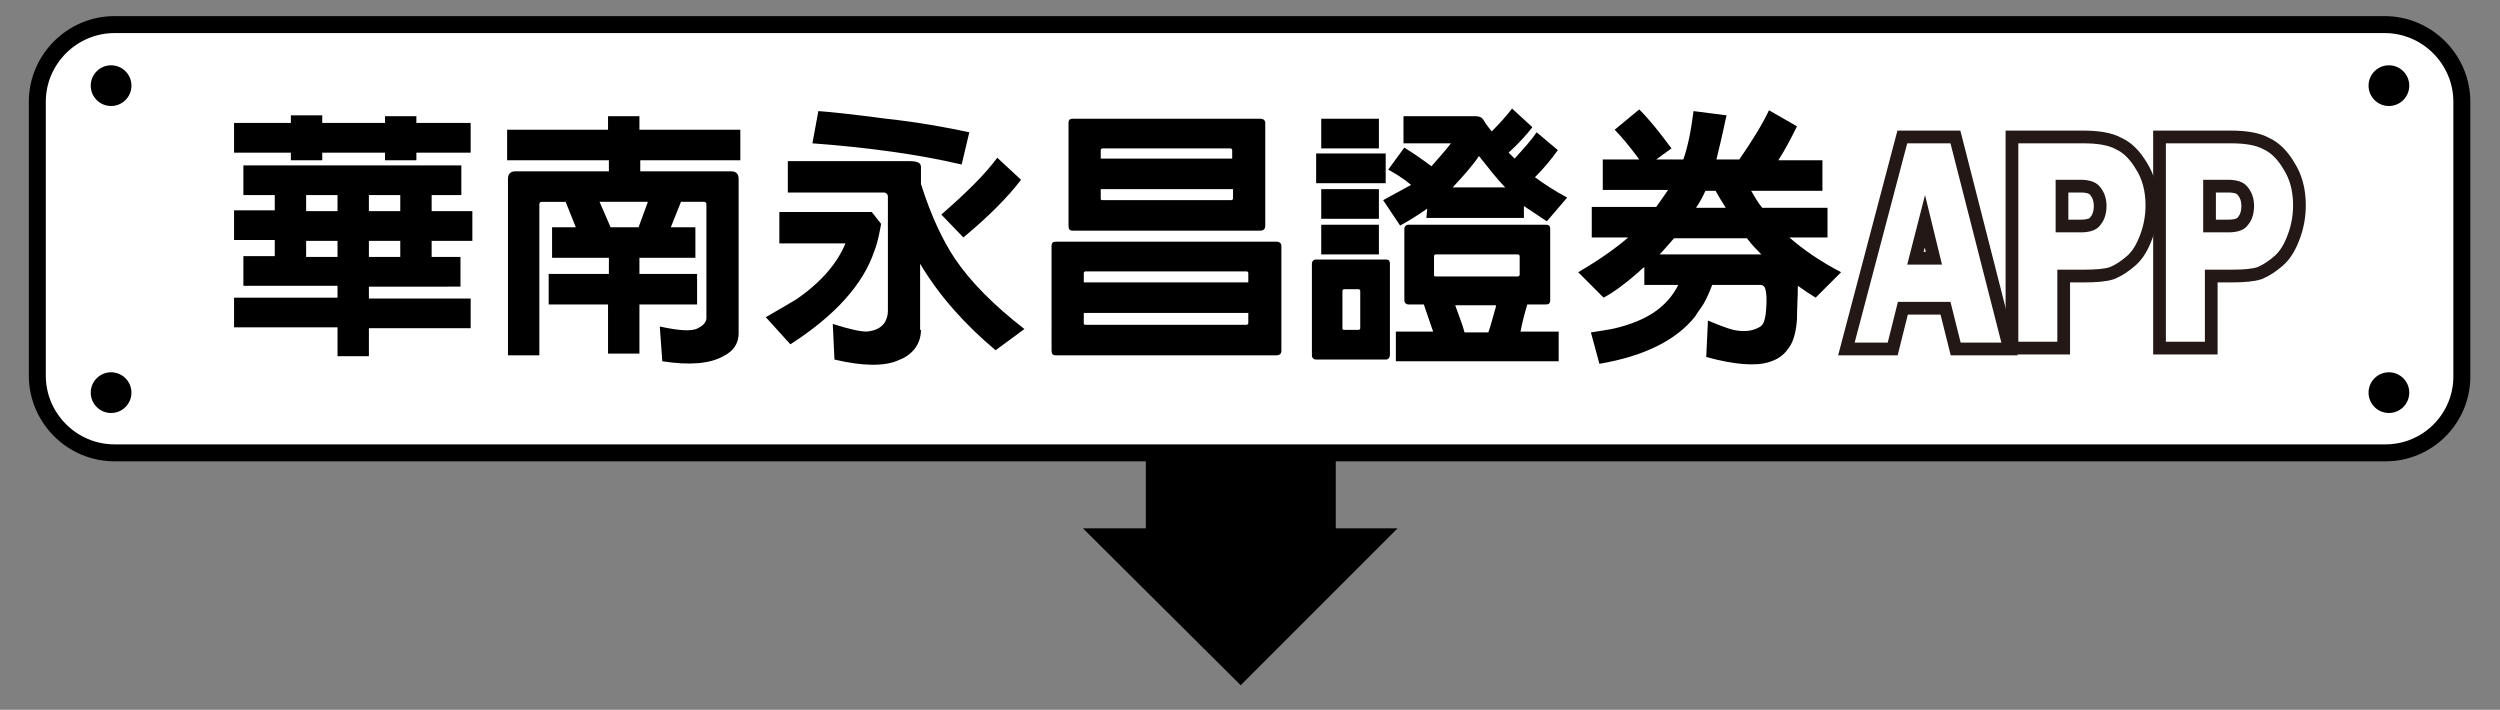 <?xml version="1.0" encoding="utf-8"?>
<!-- Generator: Adobe Illustrator 26.0.1, SVG Export Plug-In . SVG Version: 6.00 Build 0)  -->
<svg version="1.1" id="圖層_1" xmlns="http://www.w3.org/2000/svg" xmlns:xlink="http://www.w3.org/1999/xlink" x="0px" y="0px"
	 viewBox="0 0 294.8 83.7" style="enable-background:new 0 0 294.8 83.7;" xml:space="preserve">
<rect x="0" y="0" width="294.8" height="83.7" fill="#808080" stroke="none"/>
<style type="text/css">
	.st0{fill:#FFFFFF;stroke:#000000;stroke-width:2;}
	.st1{fill:none;stroke:#231815;stroke-width:3;}
	.st2{fill:#FFFFFF;}
</style>
<g>
	<path class="st0" d="M281.3,53.4H13.5c-5,0-9.1-4.1-9.1-9.1V12c0-5,4.1-9.1,9.1-9.1h267.7c5,0,9.1,4.1,9.1,9.1v32.2
		C290.4,49.3,286.3,53.4,281.3,53.4z"/>
	<g>
		<g>
			<path d="M230,16.9l6,23.5h-4.8l-1.2-4.8h-6.2l-1.2,4.8h-3.9l6.2-23.5H230z M224.9,31.2h4.1l-2-8.2L224.9,31.2z"/>
			<path d="M242.6,31.6v8.7h-4.6V16.9h7.6c1.7,0,3,0.2,3.9,0.7c0.9,0.4,1.7,1.2,2.4,2.4c0.7,1.1,1.1,2.5,1.1,4.2
				c0,1.2-0.2,2.3-0.6,3.4c-0.4,1.1-0.9,2-1.6,2.6s-1.3,1-2,1.3c-0.6,0.2-1.6,0.3-3,0.3H242.6z M242.5,27.4h2.9
				c1.1,0,1.9-0.3,2.3-0.9c0.5-0.6,0.7-1.4,0.7-2.2c0-1-0.3-1.7-0.8-2.3c-0.5-0.6-1.3-0.8-2.3-0.8h-2.9V27.4z"/>
			<path d="M260,31.6v8.7h-4.6V16.9h7.6c1.7,0,3,0.2,3.9,0.7c0.9,0.4,1.7,1.2,2.4,2.4c0.7,1.1,1.1,2.5,1.1,4.2
				c0,1.2-0.2,2.3-0.6,3.4c-0.4,1.1-0.9,2-1.6,2.6s-1.3,1-2,1.3c-0.6,0.2-1.6,0.3-3,0.3H260z M259.9,27.4h2.9c1.1,0,1.9-0.3,2.3-0.9
				c0.5-0.6,0.7-1.4,0.7-2.2c0-1-0.3-1.7-0.8-2.3c-0.5-0.6-1.3-0.8-2.3-0.8h-2.9V27.4z"/>
		</g>
		<g>
			<path class="st1" d="M230,16.9l6,23.5h-4.8l-1.2-4.8h-6.2l-1.2,4.8h-3.9l6.2-23.5H230z M224.9,31.2h4.1l-2-8.2L224.9,31.2z"/>
			<path class="st1" d="M242.6,31.6v8.7h-4.6V16.9h7.6c1.7,0,3,0.2,3.9,0.7c0.9,0.4,1.7,1.2,2.4,2.4c0.7,1.1,1.1,2.5,1.1,4.2
				c0,1.2-0.2,2.3-0.6,3.4c-0.4,1.1-0.9,2-1.6,2.6s-1.3,1-2,1.3c-0.6,0.2-1.6,0.3-3,0.3H242.6z M242.5,27.4h2.9
				c1.1,0,1.9-0.3,2.3-0.9c0.5-0.6,0.7-1.4,0.7-2.2c0-1-0.3-1.7-0.8-2.3c-0.5-0.6-1.3-0.8-2.3-0.8h-2.9V27.4z"/>
			<path class="st1" d="M260,31.6v8.7h-4.6V16.9h7.6c1.7,0,3,0.2,3.9,0.7c0.9,0.4,1.7,1.2,2.4,2.4c0.7,1.1,1.1,2.5,1.1,4.2
				c0,1.2-0.2,2.3-0.6,3.4c-0.4,1.1-0.9,2-1.6,2.6s-1.3,1-2,1.3c-0.6,0.2-1.6,0.3-3,0.3H260z M259.9,27.4h2.9c1.1,0,1.9-0.3,2.3-0.9
				c0.5-0.6,0.7-1.4,0.7-2.2c0-1-0.3-1.7-0.8-2.3c-0.5-0.6-1.3-0.8-2.3-0.8h-2.9V27.4z"/>
		</g>
		<g>
			<path class="st2" d="M230,16.9l6,23.5h-4.8l-1.2-4.8h-6.2l-1.2,4.8h-3.9l6.2-23.5H230z M224.9,31.2h4.1l-2-8.2L224.9,31.2z"/>
			<path class="st2" d="M242.6,31.6v8.7h-4.6V16.9h7.6c1.7,0,3,0.2,3.9,0.7c0.9,0.4,1.7,1.2,2.4,2.4c0.7,1.1,1.1,2.5,1.1,4.2
				c0,1.2-0.2,2.3-0.6,3.4c-0.4,1.1-0.9,2-1.6,2.6s-1.3,1-2,1.3c-0.6,0.2-1.6,0.3-3,0.3H242.6z M242.5,27.4h2.9
				c1.1,0,1.9-0.3,2.3-0.9c0.5-0.6,0.7-1.4,0.7-2.2c0-1-0.3-1.7-0.8-2.3c-0.5-0.6-1.3-0.8-2.3-0.8h-2.9V27.4z"/>
			<path class="st2" d="M260,31.6v8.7h-4.6V16.9h7.6c1.7,0,3,0.2,3.9,0.7c0.9,0.4,1.7,1.2,2.4,2.4c0.7,1.1,1.1,2.5,1.1,4.2
				c0,1.2-0.2,2.3-0.6,3.4c-0.4,1.1-0.9,2-1.6,2.6s-1.3,1-2,1.3c-0.6,0.2-1.6,0.3-3,0.3H260z M259.9,27.4h2.9c1.1,0,1.9-0.3,2.3-0.9
				c0.5-0.6,0.7-1.4,0.7-2.2c0-1-0.3-1.7-0.8-2.3c-0.5-0.6-1.3-0.8-2.3-0.8h-2.9V27.4z"/>
		</g>
	</g>
	<g>
		<g>
			<path d="M38,18v0.9h-3.7V18h-6.7v-3.5h6.7v-0.9H38v0.9h7.4v-0.8h3.7v0.8h6.4V18h-6.4v0.9h-3.7V18H38z M27.6,38.6v-3.5h12.2v-1.4
				H28.7v-3.5h3.7v-1.9h-4.8v-3.5h4.8V23h-3.7v-3.5h25.7V23h-3.5v1.9h4.8v3.5h-4.8v1.9h3.4v3.5H43.5v1.4h12v3.5h-12V42h-3.7v-3.4
				H27.6z M39.8,23h-3.7v1.9h3.7V23z M39.8,28.4h-3.7v1.9h3.7V28.4z M43.5,24.9h3.7V23h-3.7V24.9z M43.5,30.3h3.7v-1.9h-3.7V30.3z"
				/>
			<path d="M64.7,35.9v-3.6h7.1v-1.9h-6.7v-3.6h2.8l-1.2-3h-2.8c-0.2,0-0.3,0.1-0.3,0.3v17.8h-3.7V21.1c0-0.6,0.3-0.9,0.9-0.9h11
				v-1.3H59.8v-3.6h11.9v-1.6h3.7v1.6h11.9v3.6H75.5v1.3h10.7c0.6,0,0.9,0.3,0.9,0.9v18.2c0,1.2-0.6,2.1-1.8,2.7
				c-1.6,0.9-4,1.1-7.2,0.6l-0.3-4.1c2.3,0.5,3.8,0.6,4.5,0.2c0.6-0.3,1-0.7,1-1.2V24.1c0-0.2-0.1-0.3-0.3-0.3h-2.7l-1.2,3h2.9v3.6
				h-6.6v1.9h6.8v3.6h-6.8v5.8h-3.7v-5.8H64.7z M75.3,26.8l1.1-3h-5.7l1.3,3H75.3z"/>
			<path d="M91.9,28.7V25h10.9l1.1,1.4c-0.2,1.1-0.4,2.2-0.8,3.2c-1.3,3.9-4.6,7.6-9.9,11l-2.9-3.2c1.4-0.8,2.6-1.5,3.6-2.1
				c2.9-2,4.8-4.2,5.8-6.6H91.9z M108.6,38.9c0,0.9-0.3,1.7-0.8,2.3c-0.5,0.6-1.1,1-1.9,1.3c-1.6,0.7-4.1,0.7-7.5-0.1l-0.2-4.2
				c1.9,0.6,3.2,0.9,4,0.9c1.1-0.1,1.8-0.5,2.2-1.2c0.2-0.4,0.3-0.8,0.3-1.2V23.2c0-0.3-0.2-0.5-0.5-0.5H92.9V19h14.3
				c1,0,1.4,0.2,1.4,0.7v2c1.2,3.8,2.6,6.7,4,8.8c1.9,2.8,4.6,5.5,8.2,8.3l-3.4,2.5c-3.7-3.1-6.7-6.5-8.9-10.2V38.9z M96.5,13.1
				c1.5,0.1,4.2,0.4,8,0.9c3.7,0.4,7,1,9.8,1.6l-0.9,3.8c-5.1-1.2-11-2-17.6-2.5L96.5,13.1z M120.4,21.2c-1.6,2.1-3.9,4.4-6.8,6.8
				l-2.6-2.7c3-2.6,5.2-4.8,6.6-6.7L120.4,21.2z"/>
			<path d="M150.5,41.9h-26c-0.4,0-0.5-0.2-0.5-0.6V29c0-0.4,0.2-0.5,0.5-0.5h26c0.4,0,0.6,0.2,0.6,0.5v12.4
				C151.1,41.7,150.9,41.9,150.5,41.9z M148.6,27.2h-22.1c-0.4,0-0.5-0.2-0.5-0.6V14.5c0-0.4,0.2-0.5,0.5-0.5h22.1
				c0.4,0,0.6,0.2,0.6,0.5v12.1C149.2,27,149,27.2,148.6,27.2z M147.2,33.3v-1.1c0-0.1-0.1-0.2-0.2-0.2H128c-0.1,0-0.2,0.1-0.2,0.2
				v1.1H147.2z M127.8,36.9v1.2c0,0.1,0,0.2,0.2,0.2H147c0.1,0,0.2-0.1,0.2-0.2v-1.2H127.8z M145.3,18.7v-1c0-0.1-0.1-0.2-0.2-0.2
				H130c-0.1,0-0.2,0.1-0.2,0.2v1H145.3z M129.8,22.3v1.1c0,0.1,0,0.2,0.2,0.2h15.2c0.1,0,0.2-0.1,0.2-0.2v-1.1H129.8z"/>
			<path d="M163.4,42.4h-8.2c-0.3,0-0.5-0.2-0.5-0.5V31.1c0-0.3,0.2-0.5,0.5-0.5h8.2c0.4,0,0.5,0.2,0.5,0.5v10.7
				C163.9,42.2,163.7,42.4,163.4,42.4z M163.4,18.1v3.5h-8.2v-3.5H163.4z M162.6,14v3.5h-6.8V14H162.6z M162.6,22.3v3.5h-6.8v-3.5
				H162.6z M162.6,26.5V30h-6.8v-3.5H162.6z M158.5,34.1c-0.1,0-0.2,0.1-0.2,0.2v4.4c0,0.1,0,0.2,0.2,0.2h1.7c0.1,0,0.2-0.1,0.2-0.2
				v-4.4c0-0.1-0.1-0.2-0.2-0.2H158.5z M168.3,24.6c-1,0.7-2.1,1.4-3.2,2l-2-3c0.9-0.5,2-1.1,3.3-1.8c-1.1-0.9-2-1.4-2.7-1.8
				l1.9-2.6c1.9,1.2,2.9,2,3.2,2.2c0.8-0.9,1.6-1.8,2.3-2.7h-5.6v-3.2h8.4c0.5,0,0.8,0.1,1,0.4c0.3,0.5,0.6,0.9,1,1.4
				c1-1,1.8-1.9,2.4-2.7l2.4,2.2c-0.7,0.9-1.6,1.9-2.8,3c0.2,0.2,0.4,0.4,0.7,0.7c1.1-1.2,2-2.2,2.6-3.1l2.5,2.1
				c-0.7,1-1.6,2.1-2.7,3.2c1.1,0.8,2.3,1.6,3.8,2.4l-2.4,2.8c-0.9-0.6-1.8-1.2-2.7-1.8v1.4h-11.5L168.3,24.6
				C168.3,24.6,168.3,24.6,168.3,24.6z M183.8,39.1v3.5h-19.2v-3.5h4.4c0,0-0.4-1.1-1.1-3.2h-1.8c-0.3,0-0.5-0.2-0.5-0.5V27
				c0-0.3,0.2-0.5,0.5-0.5h16.2c0.4,0,0.5,0.2,0.5,0.5v8.4c0,0.4-0.2,0.5-0.5,0.5h-2.2c-0.3,1-0.6,2.1-0.8,3.2H183.8z M169.3,30
				c-0.1,0-0.2,0.1-0.2,0.2v2.2c0,0.1,0,0.2,0.2,0.2h9.7c0.1,0,0.2-0.1,0.2-0.2v-2.2c0-0.1-0.1-0.2-0.2-0.2H169.3z M177.5,22.1
				c-0.9-0.9-1.9-2.2-3.1-3.7c-0.8,1.2-1.9,2.4-3.1,3.7H177.5z M176.4,36h-4.8c0.5,1.4,0.9,2.4,1.1,3.2h2.8c0.3-0.8,0.5-1.7,0.8-2.7
				C176.4,36.3,176.4,36.1,176.4,36z"/>
			<path d="M193.9,33.5v-2c-0.3,0.2-0.5,0.4-0.7,0.6c-1.5,1.3-2.8,2.3-4.1,3l-3-3c2.4-1.4,4.4-2.8,5.9-4.1h-4.3v-3.6h7.6
				c0.5-0.7,1-1.4,1.4-2H189v-3.6h4.3c-1.1-1.5-2.1-2.7-2.9-3.5l2.9-2.4c1.2,1.2,2.4,2.7,3.8,4.6l-1.8,1.3h3.2
				c0.5-1.4,0.9-3.3,1.2-5.7l3.9,0.5c-0.1,0.3-0.4,2-1.2,5.2h2.7c1.6-2.3,2.8-4.3,3.5-5.8l3.3,1.9c-0.6,1.2-1.3,2.6-2.2,4h5.2v3.6
				h-8.4c0.4,0.7,0.8,1.4,1.3,2h7.7V28H211c1.6,1.4,3.6,2.8,6.1,4.1l-3,3c-0.8-0.5-1.4-0.9-2.1-1.4c0,1.4-0.1,2.7-0.1,3.9
				c-0.1,1.7-0.5,2.9-1.1,3.6c-0.5,0.7-1.2,1.2-2.2,1.5c-1.6,0.5-4.1,0.3-7.4-0.6l0.2-4.3c1.2,0.5,2.2,0.9,3,1.1
				c1.4,0.3,2.4,0.1,3.2-0.4c0.4-0.3,0.5-0.8,0.6-1.4c0.2-1.7,0.1-2.8-0.1-3.2c-0.1-0.2-0.3-0.3-0.5-0.3h-5.7
				c-0.3,0.8-0.6,1.5-1,2.2c-0.3,0.5-0.7,1-1,1.5c-2.2,2.8-6,4.7-11.3,5.6l-1-3.7c1.1-0.2,2.1-0.3,2.9-0.5c3.7-0.9,6.1-2.5,7.4-5.1
				H193.9z M207.7,30c-0.5-0.5-1.1-1.1-1.7-1.9h-8.6c-0.8,0.9-1.3,1.5-1.7,1.9H207.7z M203.5,24.5c-0.4-0.6-0.8-1.3-1.2-2h-1.2
				c-0.3,0.7-0.7,1.4-1.1,2H203.5z"/>
		</g>
	</g>
	<circle cx="13.1" cy="10.1" r="2.4"/>
	<circle cx="281.7" cy="10.1" r="2.4"/>
	<circle cx="13.1" cy="46.3" r="2.4"/>
	<circle cx="281.7" cy="46.3" r="2.4"/>
	<polygon points="127.7,62.3 164.8,62.3 146.3,80.8 	"/>
	<rect x="135" y="52.6" transform="matrix(-1 -1.224647e-16 1.224647e-16 -1 292.513 115.785)" width="22.4" height="10.6"/>
</g>
</svg>
